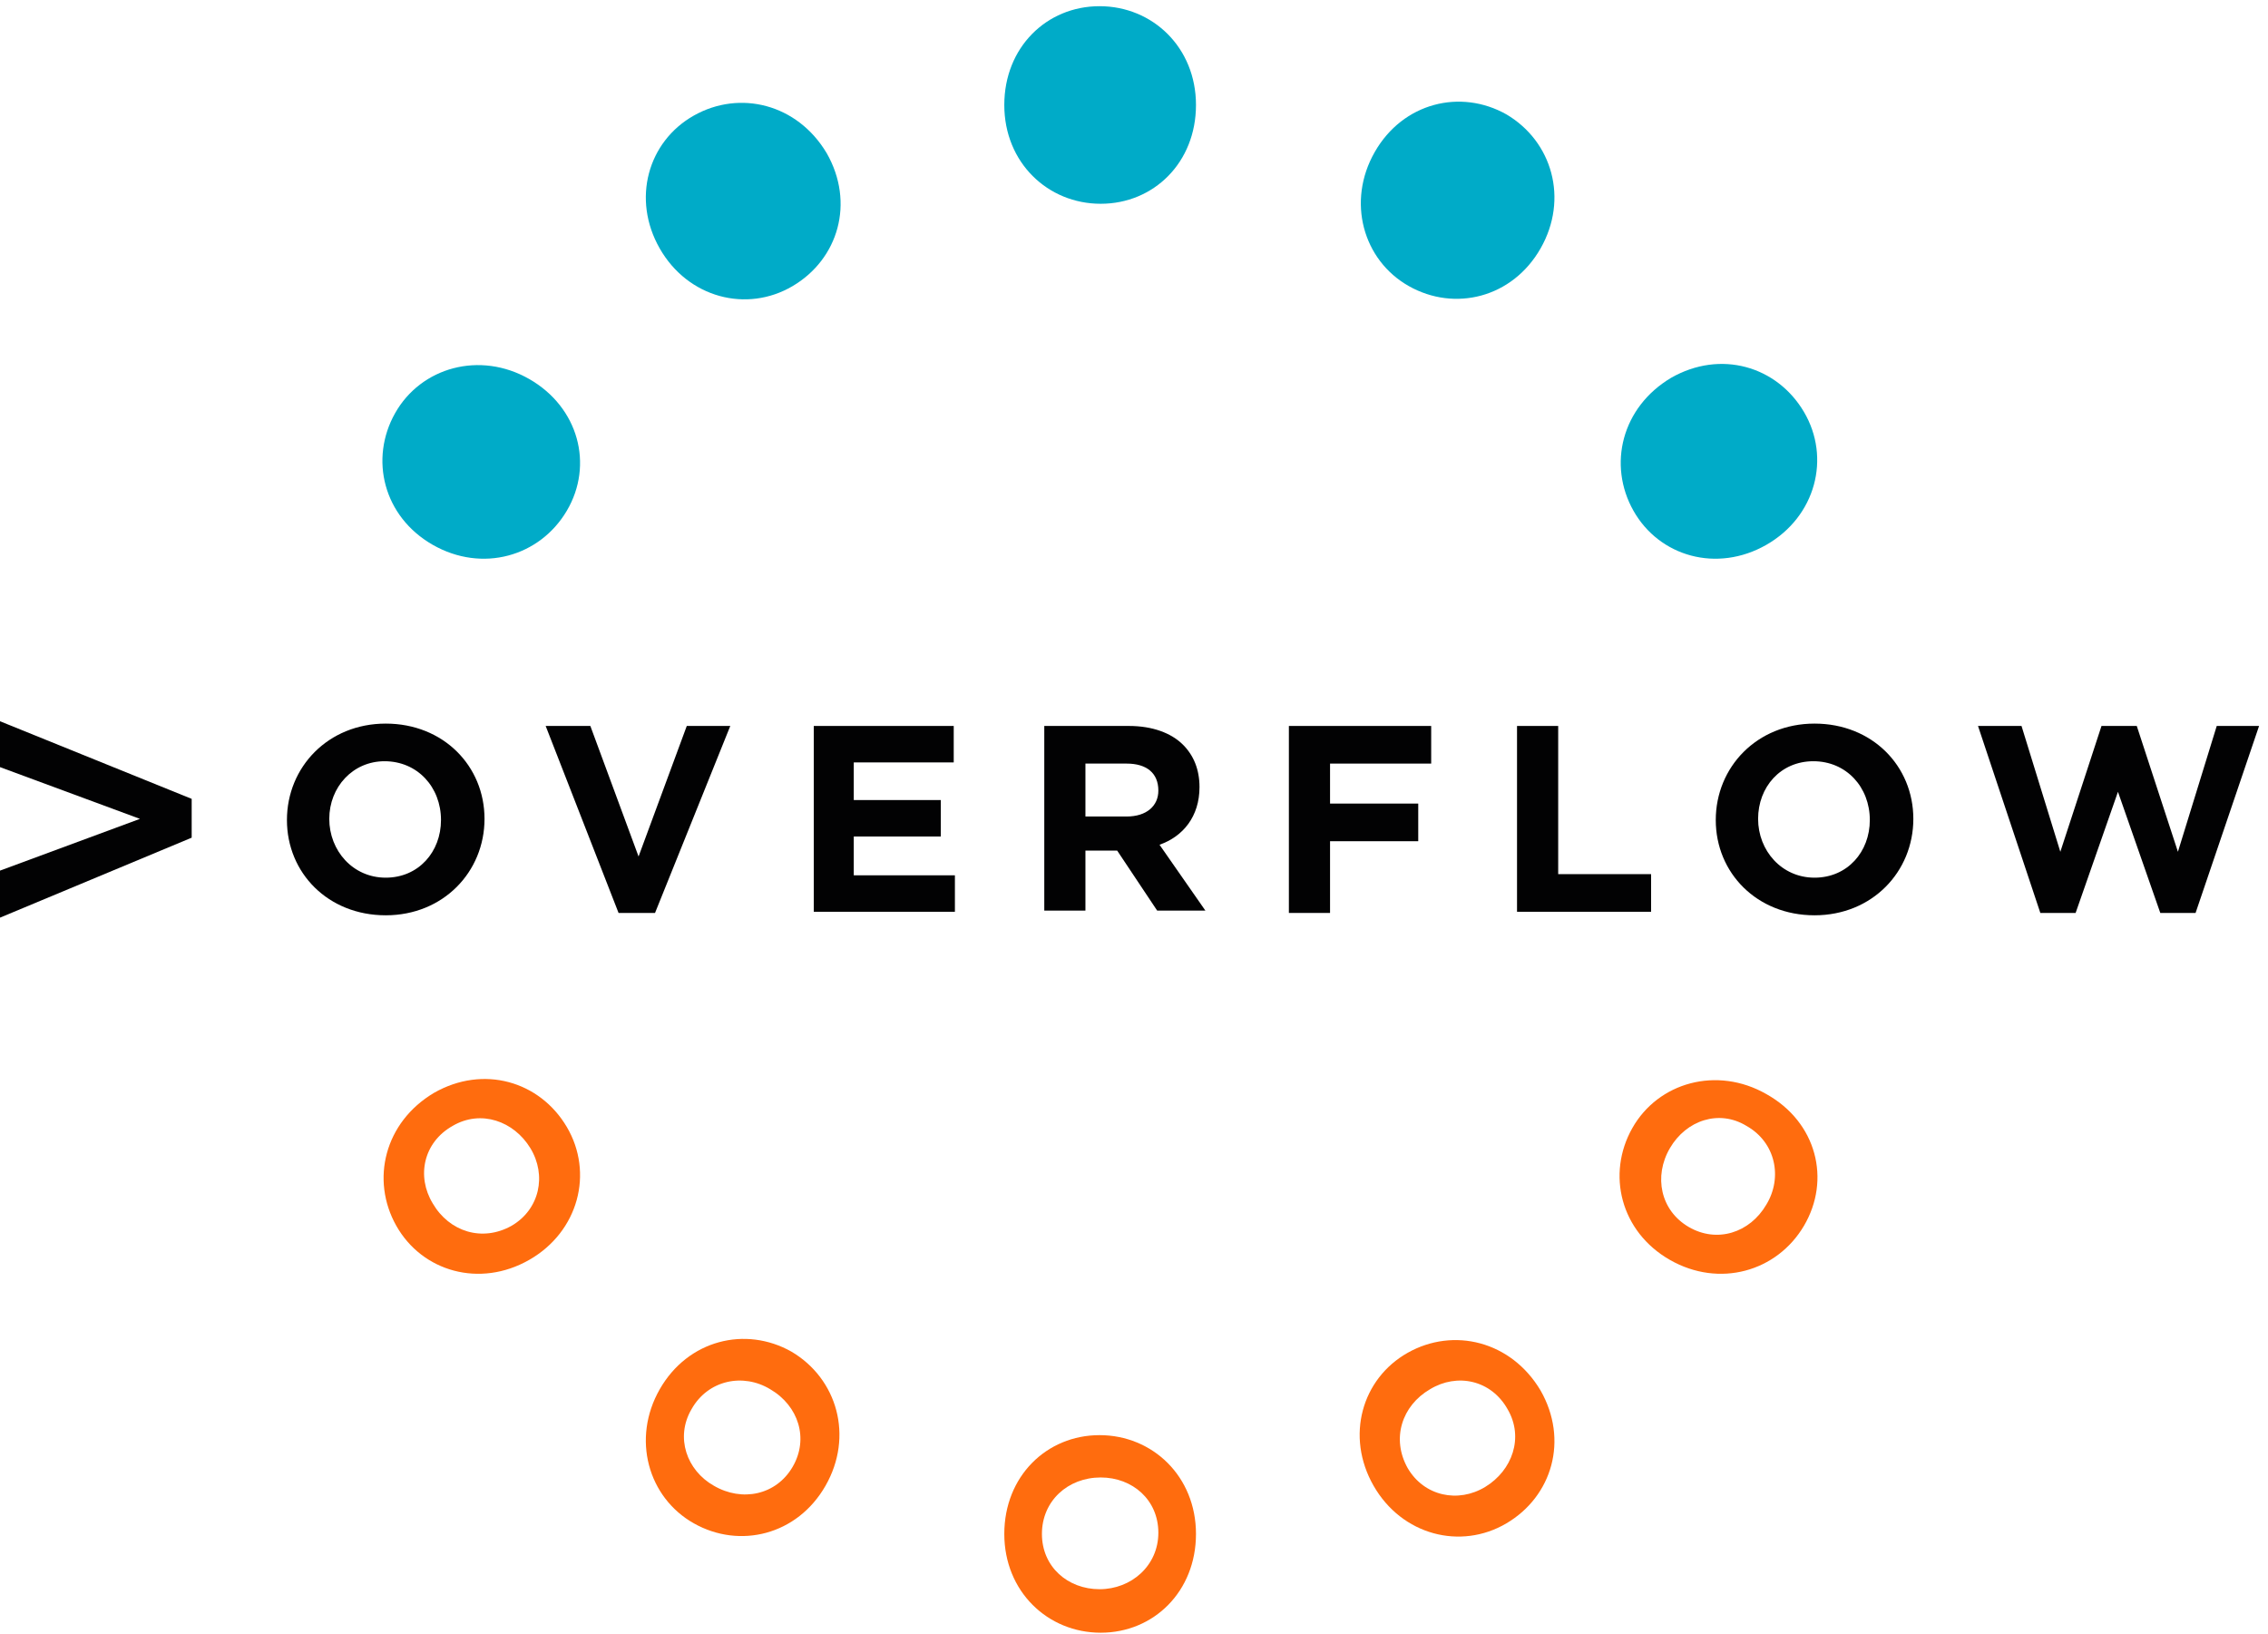 <svg width="186" height="134" viewBox="0 0 186 134" fill="none" xmlns="http://www.w3.org/2000/svg">
<path d="M90.271 133.889C85.931 133.889 82.363 130.514 82.363 125.788C82.363 121.062 85.835 117.687 90.175 117.687C94.515 117.687 98.083 121.062 98.083 125.788C98.083 130.514 94.611 133.889 90.271 133.889ZM90.271 121.158C87.571 121.158 85.449 123.087 85.449 125.788C85.449 128.488 87.571 130.321 90.175 130.321C92.779 130.321 94.997 128.392 94.997 125.691C94.997 122.991 92.875 121.158 90.271 121.158Z" fill="#FF6C0E"/>
<path d="M90.271 16.71C85.931 16.71 82.363 13.335 82.363 8.609C82.363 3.883 85.835 0.508 90.175 0.508C94.515 0.508 98.083 3.883 98.083 8.609C98.083 13.335 94.611 16.71 90.271 16.71Z" fill="#00ABC8"/>
<path d="M123.544 124.92C119.783 127.138 114.961 125.884 112.646 121.834C110.331 117.783 111.682 113.057 115.443 110.935C119.204 108.814 123.93 109.971 126.341 114.022C128.656 118.072 127.305 122.702 123.544 124.92ZM117.275 113.925C114.961 115.275 114.093 117.976 115.443 120.387C116.793 122.702 119.59 123.28 121.808 121.93C124.026 120.58 124.991 117.879 123.641 115.565C122.29 113.154 119.494 112.575 117.275 113.925Z" fill="#FF6C0E"/>
<path d="M65.003 23.461C61.242 25.68 56.419 24.426 54.105 20.375C51.79 16.325 53.14 11.599 56.902 9.477C60.663 7.355 65.389 8.513 67.8 12.563C70.114 16.614 68.764 21.243 65.003 23.461Z" fill="#00ABC8"/>
<path d="M147.944 100.52C145.726 104.281 141 105.631 136.95 103.317C132.899 101.002 131.742 96.276 133.864 92.515C135.985 88.754 140.807 87.403 144.858 89.718C149.005 92.033 150.163 96.758 147.944 100.52ZM136.95 94.154C135.6 96.469 136.178 99.266 138.493 100.616C140.807 101.966 143.508 101.098 144.858 98.784C146.208 96.566 145.63 93.672 143.219 92.322C141 90.972 138.3 91.84 136.95 94.154Z" fill="#FF6C0E"/>
<path d="M46.486 41.882C44.268 45.643 39.542 46.993 35.491 44.679C31.441 42.364 30.283 37.638 32.405 33.877C34.527 30.116 39.349 28.765 43.4 31.08C47.45 33.395 48.704 38.12 46.486 41.882Z" fill="#00ABC8"/>
<path d="M147.944 33.781C150.163 37.542 148.909 42.364 144.858 44.679C140.808 46.993 136.082 45.643 133.96 41.882C131.838 38.12 132.996 33.395 137.046 30.984C141.097 28.669 145.726 30.019 147.944 33.781Z" fill="#00ABC8"/>
<path d="M46.486 92.418C48.704 96.18 47.45 101.002 43.4 103.316C39.349 105.631 34.623 104.281 32.502 100.52C30.38 96.758 31.537 92.032 35.588 89.621C39.638 87.307 44.268 88.657 46.486 92.418ZM35.491 98.687C36.841 101.002 39.542 101.87 41.953 100.52C44.268 99.169 44.846 96.373 43.496 94.154C42.146 91.936 39.445 90.972 37.131 92.322C34.72 93.672 34.141 96.469 35.491 98.687Z" fill="#FF6C0E"/>
<path d="M123.544 9.381C127.305 11.599 128.656 16.325 126.341 20.375C124.026 24.426 119.301 25.583 115.539 23.461C111.778 21.34 110.428 16.517 112.743 12.467C115.057 8.416 119.783 7.259 123.544 9.381Z" fill="#00ABC8"/>
<path d="M64.906 110.839C68.668 113.057 70.018 117.783 67.703 121.834C65.389 125.884 60.663 127.042 56.902 124.92C53.14 122.798 51.79 117.976 54.105 113.925C56.419 109.875 61.145 108.717 64.906 110.839ZM58.541 121.834C60.856 123.184 63.653 122.605 65.003 120.29C66.353 117.976 65.485 115.275 63.17 113.925C60.952 112.575 58.059 113.154 56.709 115.565C55.359 117.879 56.323 120.58 58.541 121.834Z" fill="#FF6C0E"/>
<path d="M44.75 59.531H48.415L52.369 70.236L56.323 59.531H59.891L53.719 74.865H50.729L44.75 59.531Z" fill="#020203"/>
<path d="M66.739 59.531H78.216V62.521H70.018V65.607H77.155V68.597H70.018V71.779H78.312V74.769H66.739V59.531Z" fill="#020203"/>
<path d="M85.642 59.531H92.586C94.515 59.531 96.058 60.11 97.022 61.074C97.89 61.942 98.372 63.099 98.372 64.546C98.372 66.957 97.022 68.597 95.093 69.272L98.855 74.673H94.9L91.621 69.754H89.017V74.673H85.642V59.531ZM92.393 66.957C94.032 66.957 94.997 66.089 94.997 64.835C94.997 63.389 94.032 62.617 92.393 62.617H89.017V66.957H92.393Z" fill="#020203"/>
<path d="M105.799 59.531H117.372V62.617H109.078V65.896H116.311V68.983H109.078V74.865H105.702V59.531H105.799Z" fill="#020203"/>
<path d="M124.412 59.531H127.788V71.683H135.407V74.769H124.412V59.531Z" fill="#020203"/>
<path d="M23.532 67.246C23.532 62.907 26.908 59.338 31.634 59.338C36.359 59.338 39.735 62.81 39.735 67.15C39.735 71.49 36.359 75.058 31.634 75.058C26.908 75.058 23.532 71.587 23.532 67.246ZM36.166 67.246C36.166 64.546 34.237 62.424 31.537 62.424C28.933 62.424 27.004 64.546 27.004 67.15C27.004 69.754 28.933 71.972 31.634 71.972C34.334 71.972 36.166 69.85 36.166 67.246Z" fill="#020203"/>
<path d="M140.711 67.246C140.711 62.907 144.087 59.338 148.812 59.338C153.538 59.338 156.914 62.81 156.914 67.15C156.914 71.49 153.538 75.058 148.812 75.058C144.087 75.058 140.711 71.587 140.711 67.246ZM153.345 67.246C153.345 64.546 151.416 62.424 148.716 62.424C146.015 62.424 144.183 64.546 144.183 67.15C144.183 69.754 146.112 71.972 148.812 71.972C151.513 71.972 153.345 69.85 153.345 67.246Z" fill="#020203"/>
<path d="M162.218 59.531H165.786L168.969 69.85L172.345 59.531H175.238L178.613 69.85L181.796 59.531H185.268L180.06 74.865H177.167L173.695 64.932L170.223 74.865H167.33L162.218 59.531Z" fill="#020203"/>
<path d="M0 75.251V71.394L11.477 67.15L0 62.907V59.145L15.72 65.51V68.693L0 75.251Z" fill="#020203"/>
</svg>
